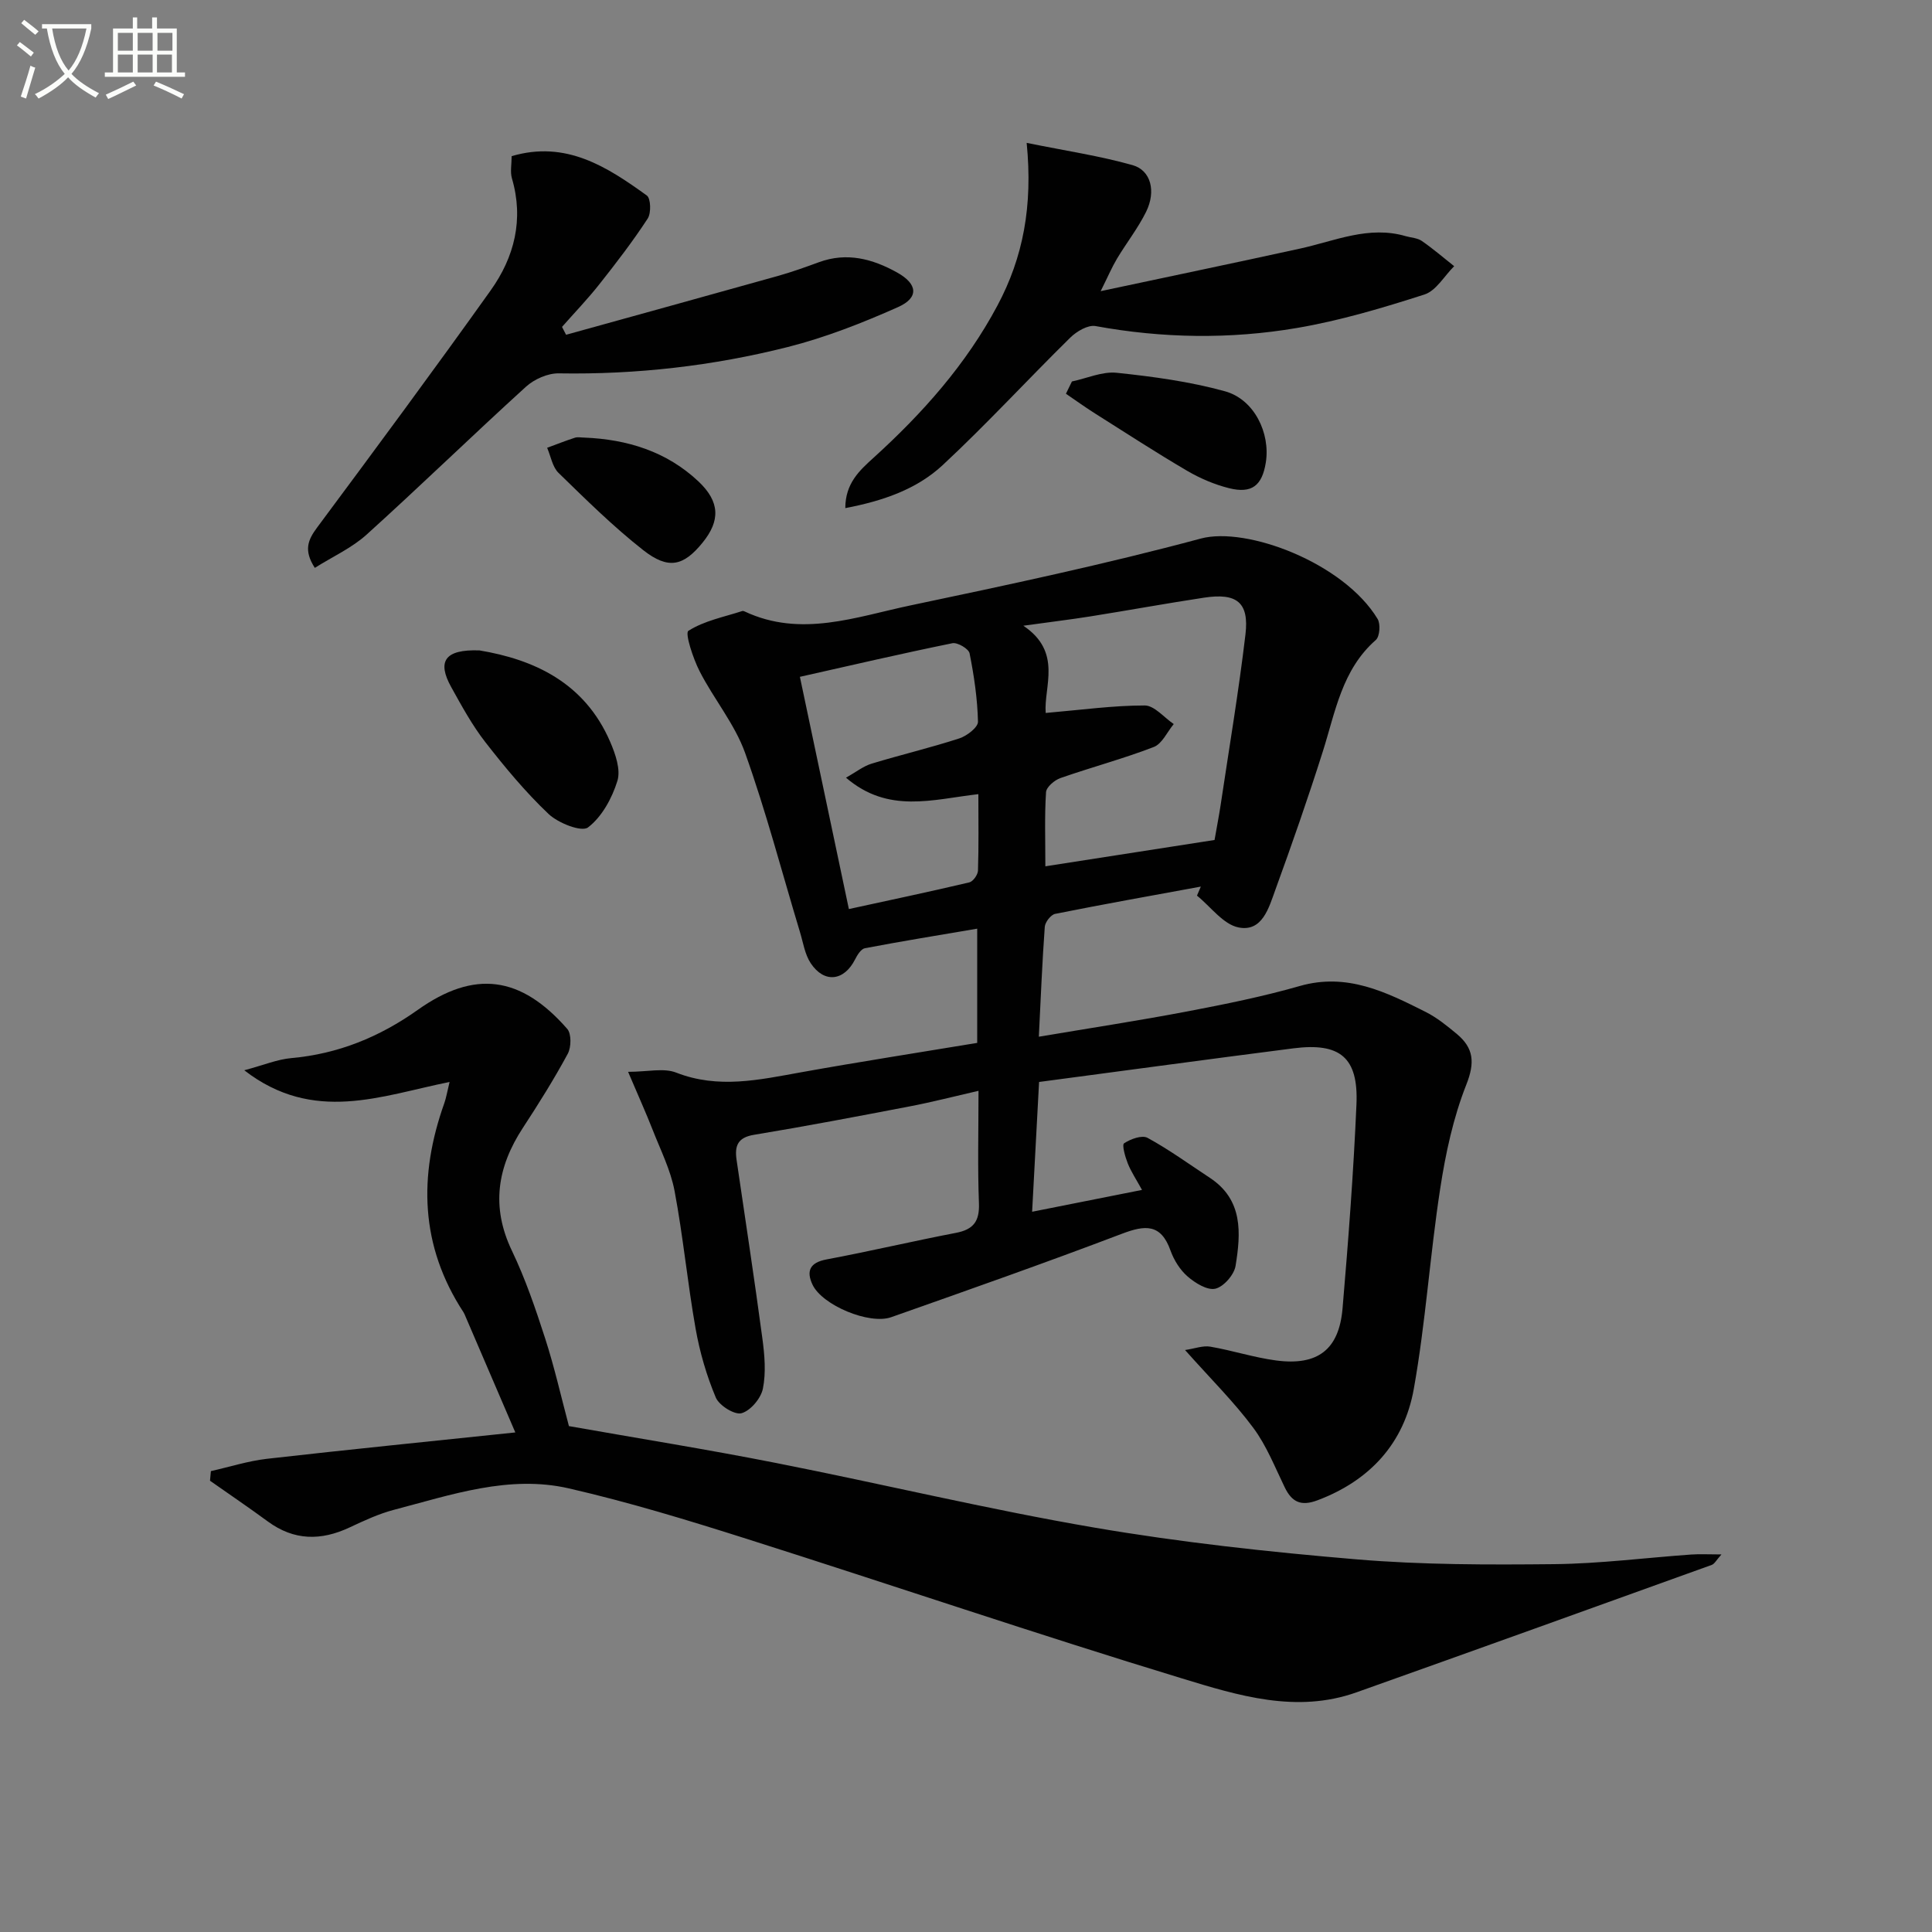 <svg enable-background="new 0 0 400 400" viewBox="0 0 400 400" xmlns="http://www.w3.org/2000/svg"><rect x="0" y="0" width="400" height="400" fill="#808080" stroke="none"/><path d="m6.4 11.7c-1-.8-1.9-1.6-2.9-2.3l.6-.7c.9.7 1.9 1.4 2.9 2.2zm-2.1 8.3c.7-2.1 1.4-4.2 2-6.4.2.1.6.3 1 .4-.7 2.3-1.3 4.4-1.9 6.4zm3-12.8c-1.1-.9-2.1-1.7-2.9-2.4l.6-.7c1 .8 2 1.5 3 2.4zm1.4-1.3v-.9h10.2v.9c-.9 4.2-2.3 7.3-4.1 9.4 1.3 1.4 3.2 2.7 5.7 4-.2.2-.4.5-.7.9-2.5-1.4-4.4-2.7-5.7-4.2-1.4 1.5-3.5 3-6.1 4.4 0 0 0 0-.1-.1-.3-.4-.5-.7-.7-.8 2.7-1.3 4.7-2.8 6.2-4.2-1.8-2.2-3-5.3-3.7-9.4zm9.2 0h-7.1c.6 3.8 1.7 6.7 3.4 8.7 1.7-2 2.9-4.8 3.7-8.7z" fill="#fbfcfa"/><path d="m31.6 3.6h.9v2.3h4.1v9.1h1.7v.9h-16.6v-.9h1.7v-9.1h4.1v-2.3h.9v2.3h3.1v-2.3zm-4 13.3.6.8c-1.9.9-3.8 1.9-5.8 2.8-.2-.3-.3-.6-.5-.9 2-.9 3.9-1.8 5.7-2.7zm-3.2-10.1v3.7h3.1v-3.7zm0 4.5v3.7h3.1v-3.7zm4.1-4.5v3.7h3.1v-3.7zm0 4.5v3.7h3.1v-3.7zm9.1 9.1c-2.1-1.1-4.1-2-5.8-2.7l.5-.8c2.2.9 4.1 1.8 5.8 2.6zm-1.9-13.6h-3.1v3.7h3.1zm-3.2 4.5v3.7h3.1v-3.7z" fill="#fbfcfa"/><g fill="#010101"><path d="m245.35 279.51c2.02-.3 3.7-.96 5.22-.7 4.57.78 9.04 2.25 13.63 2.86 8.61 1.14 13.03-2.23 13.76-10.77 1.2-14.06 2.27-28.15 2.88-42.25.42-9.72-3.38-12.84-13.08-11.6-17.42 2.23-34.82 4.6-52.63 6.96-.49 9.2-.95 17.76-1.44 26.87 7.72-1.54 14.81-2.94 22.75-4.52-1.17-2.14-2.24-3.73-2.94-5.47-.54-1.36-1.25-3.86-.77-4.18 1.34-.89 3.71-1.76 4.86-1.13 4.47 2.44 8.62 5.46 12.89 8.27 6.93 4.56 6.43 11.47 5.33 18.24-.3 1.84-2.46 4.32-4.18 4.72-1.67.39-4.18-1.17-5.75-2.53s-2.83-3.39-3.54-5.37c-1.99-5.6-5.26-5.3-10.09-3.46-15.81 6.01-31.78 11.63-47.74 17.26-4.54 1.6-14.27-2.48-16.28-6.72-1.33-2.81-.6-4.59 2.9-5.24 8.96-1.68 17.84-3.78 26.79-5.5 3.6-.69 4.9-2.37 4.76-6.11-.29-7.47-.09-14.97-.09-23.3-5.06 1.16-9.61 2.34-14.22 3.22-10.74 2.06-21.48 4.11-32.27 5.89-3.4.56-4.02 2.32-3.6 5.19 1.8 12.31 3.69 24.61 5.34 36.95.46 3.44.78 7.07.11 10.41-.4 2.01-2.56 4.57-4.42 5.09-1.44.4-4.63-1.59-5.33-3.24-1.91-4.54-3.32-9.39-4.18-14.25-1.68-9.47-2.58-19.09-4.36-28.54-.82-4.33-2.89-8.44-4.52-12.6-1.38-3.53-2.95-6.99-5.1-12.05 4.07 0 7.37-.85 9.95.16 8.74 3.42 17.21 1.49 25.84-.06 12.07-2.17 24.2-4.05 36.49-6.09 0-7.96 0-15.55 0-23.65-7.99 1.36-15.64 2.6-23.25 4.05-.81.15-1.58 1.41-2.04 2.32-2.27 4.48-6.37 4.99-9.17.8-1.23-1.84-1.57-4.29-2.24-6.48-3.74-12.38-7.01-24.93-11.36-37.09-2.14-5.98-6.48-11.15-9.41-16.89-1.36-2.65-3.07-7.89-2.33-8.37 3.27-2.09 7.38-2.87 11.18-4.11.14-.04.33.04.48.1 11.65 5.47 23.05 1.11 34.34-1.26 20.12-4.23 40.26-8.51 60.1-13.84 9.48-2.54 29.59 5.03 36.6 16.65.63 1.05.45 3.63-.37 4.35-7.01 6.15-8.36 14.83-10.96 23.04-3.05 9.64-6.39 19.2-9.85 28.71-1.33 3.66-2.68 8.74-7.6 7.77-3.18-.63-5.77-4.29-8.62-6.59.27-.62.53-1.25.8-1.87-10.06 1.85-20.14 3.64-30.17 5.65-.89.18-2.07 1.71-2.14 2.68-.53 7.26-.82 14.53-1.23 22.75 10.62-1.79 20.72-3.33 30.75-5.24 7.81-1.49 15.64-3.07 23.28-5.26 9.76-2.79 17.86 1.25 26.02 5.35 2.35 1.18 4.47 2.9 6.5 4.59 3.48 2.91 3.77 5.9 1.96 10.47-2.71 6.85-4.3 14.27-5.42 21.6-2.12 13.76-3.01 27.73-5.46 41.42-2 11.2-9.05 18.95-19.94 23.05-3.4 1.28-5.29.39-6.78-2.68-2.03-4.18-3.77-8.64-6.51-12.32-3.92-5.29-8.65-9.96-14.13-16.11zm-28.85-131.9c7.42-.64 13.96-1.55 20.5-1.55 2 0 4.01 2.5 6.01 3.85-1.36 1.63-2.4 4.08-4.14 4.75-6.33 2.44-12.91 4.19-19.32 6.43-1.23.43-2.91 1.86-2.98 2.92-.32 4.91-.14 9.85-.14 15.35 12.27-1.91 23.81-3.7 35.03-5.45.51-2.95.93-5.06 1.25-7.18 1.76-11.79 3.75-23.56 5.15-35.39.78-6.62-1.79-8.63-8.57-7.6-7.84 1.19-15.65 2.62-23.49 3.87-4.15.66-8.33 1.16-13.93 1.94 8.16 5.46 4.2 12.65 4.63 18.06zm-41.35 13.4c2.13-1.19 3.62-2.4 5.33-2.91 6.02-1.83 12.15-3.28 18.13-5.22 1.57-.51 3.9-2.3 3.87-3.46-.11-4.74-.81-9.5-1.74-14.16-.19-.94-2.5-2.3-3.55-2.09-10.36 2.11-20.65 4.5-31.58 6.96 3.35 15.91 6.69 31.73 10.14 48.08 8.53-1.86 16.75-3.59 24.93-5.52.78-.18 1.77-1.58 1.8-2.44.17-5.11.08-10.23.08-15.83-9.46 1.08-18.64 4.11-27.41-3.41z"/><path d="m43.66 304.58c3.87-.87 7.7-2.1 11.61-2.55 16.79-1.91 33.61-3.59 51.42-5.46-3.8-8.84-7.05-16.42-10.31-24-.13-.31-.25-.62-.43-.9-8.98-13.73-9.32-28.23-3.96-43.27.38-1.07.56-2.22 1.09-4.39-14.16 2.84-28.13 8.69-42.51-2.42 4.03-1.08 6.84-2.26 9.73-2.52 9.72-.87 18.27-4.37 26.2-9.99 11.71-8.31 21.31-7.07 30.94 3.94.89 1.02.84 3.8.11 5.15-2.84 5.26-6.02 10.34-9.3 15.35-5.3 8.11-6.62 16.32-2.27 25.42 2.79 5.82 4.9 12.01 6.89 18.17 1.93 5.97 3.31 12.12 4.92 18.15 14.2 2.51 28.58 4.81 42.86 7.63 21.98 4.33 43.79 9.59 65.86 13.37 17.98 3.08 36.19 5.06 54.38 6.59 13.57 1.14 27.27 1.13 40.91.99 9.45-.1 18.88-1.32 28.33-1.99 1.79-.13 3.6-.02 6.28-.02-1.05 1.16-1.43 1.96-2.02 2.17-24.51 8.83-49.02 17.66-73.57 26.39-12.41 4.41-24.49.65-36.1-2.89-30.17-9.18-60.04-19.35-90.1-28.89-12.16-3.86-24.4-7.6-36.82-10.45-12.39-2.85-24.34 1.32-36.2 4.42-3.18.83-6.23 2.26-9.22 3.66-5.92 2.78-11.5 2.75-16.92-1.23-3.94-2.89-7.98-5.63-11.98-8.44.05-.68.12-1.34.18-1.99z"/><path d="m65.18 117.57c-2.37-3.66-1.41-5.82.48-8.36 12.1-16.28 24.16-32.58 35.93-49.09 4.91-6.89 6.89-14.68 4.4-23.19-.39-1.34-.06-2.9-.06-4.6 11.24-3.32 19.74 2.2 27.98 8.14.84.6.93 3.65.19 4.78-3.07 4.7-6.51 9.18-10 13.59-2.42 3.07-5.15 5.9-7.74 8.84.28.54.56 1.09.84 1.63 14.61-4.05 29.23-8.08 43.83-12.17 2.88-.81 5.7-1.82 8.51-2.85 5.79-2.13 11.11-.7 16.2 2.13 4.25 2.36 4.57 5.21.19 7.16-7.39 3.29-15.02 6.29-22.84 8.27-15.5 3.91-31.33 5.72-47.39 5.45-2.29-.04-5.09 1.2-6.82 2.78-11.08 10.07-21.82 20.52-32.93 30.56-3.07 2.79-7.05 4.59-10.77 6.93z"/><path d="m212.56 29.58c8.17 1.66 15.17 2.7 21.93 4.61 3.81 1.08 4.89 5.42 2.8 9.66-1.68 3.4-4.07 6.44-6.03 9.71-1.07 1.8-1.89 3.74-3.38 6.72 14.5-3.09 27.9-5.88 41.27-8.81 7.23-1.58 14.24-4.82 21.91-2.57 1.11.32 2.4.36 3.3.98 2.33 1.61 4.49 3.47 6.71 5.23-2.04 2.02-3.73 5.09-6.17 5.87-8.66 2.78-17.47 5.41-26.42 6.93-13.82 2.35-27.77 2.14-41.66-.4-1.57-.29-3.92 1.1-5.23 2.39-8.88 8.73-17.31 17.92-26.42 26.4-5.35 4.97-12.29 7.4-20.16 8.9 0-5.16 3-7.84 5.82-10.4 10.17-9.23 19.19-19.35 25.69-31.56 5.29-9.93 7.34-20.54 6.04-33.66z"/><path d="m99.27 134.66c11.22 1.87 21.78 6.63 27.08 18.97 1.07 2.5 2.2 5.73 1.47 8.06-1.11 3.58-3.21 7.44-6.08 9.62-1.33 1.01-6.16-.89-8.16-2.78-4.78-4.53-9.04-9.67-13.1-14.88-2.73-3.51-4.9-7.5-7.07-11.41-2.95-5.32-1.33-7.84 5.86-7.58z"/><path d="m221.93 78.98c3.1-.65 6.28-2.11 9.27-1.8 7.53.79 15.14 1.82 22.42 3.83 6.06 1.67 9.43 8.67 8.45 14.77-.77 4.76-2.89 6.46-7.58 5.3-3.01-.75-5.99-2.02-8.68-3.59-6.45-3.78-12.72-7.86-19.04-11.85-2.07-1.31-4.06-2.74-6.08-4.12.41-.85.82-1.7 1.24-2.54z"/><path d="m120.99 90.6c8.88.36 17.01 2.87 23.59 9.05 4.49 4.22 4.58 8.14.88 12.7-3.94 4.85-7.07 5.65-12.3 1.54-6.2-4.87-11.86-10.47-17.52-15.98-1.27-1.24-1.6-3.44-2.36-5.2 1.91-.7 3.8-1.46 5.73-2.08.6-.2 1.32-.03 1.98-.03z"/></g></svg>